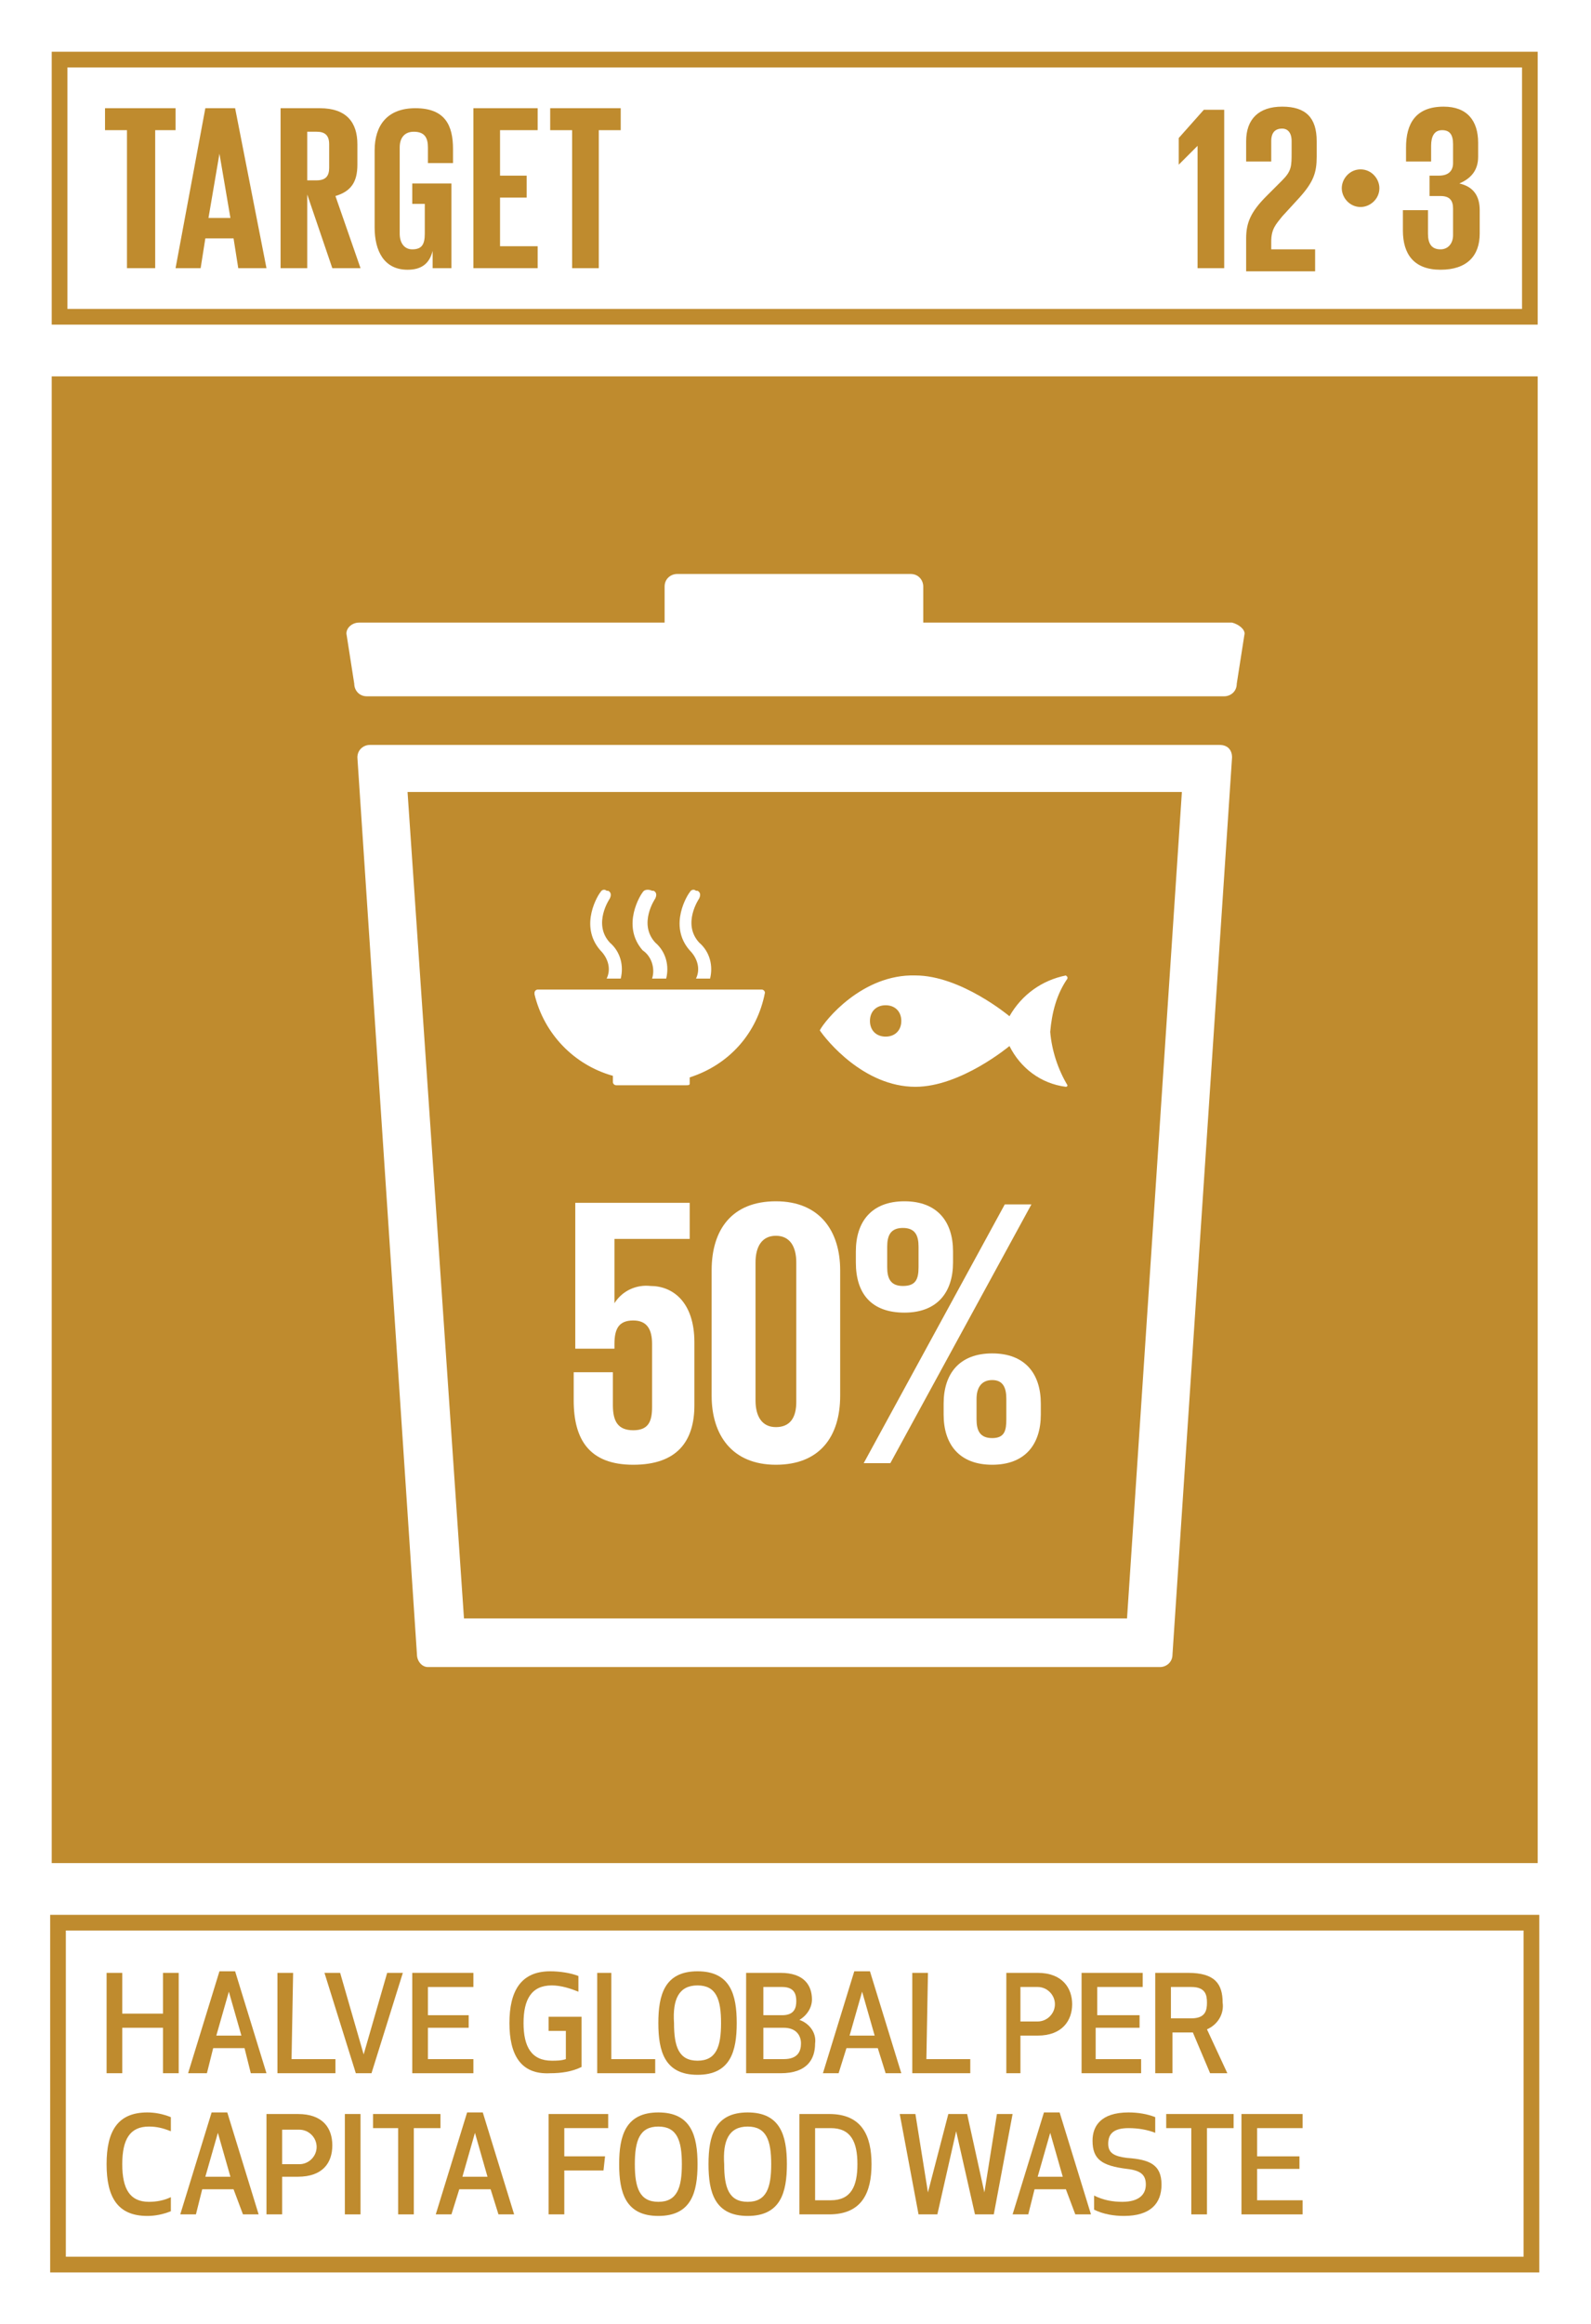 <?xml version="1.0" encoding="utf-8"?>
<!-- Generator: Adobe Illustrator 22.0.1, SVG Export Plug-In . SVG Version: 6.00 Build 0)  -->
<svg version="1.1" id="Layer_1" xmlns="http://www.w3.org/2000/svg" xmlns:xlink="http://www.w3.org/1999/xlink" x="0px" y="0px"
	 viewBox="0 0 101.5 148.2" style="enable-background:new 0 0 101.5 148.2;" xml:space="preserve">
<style type="text/css">
	.st0{fill:#FFFFFF;}
	.st1{fill:#BF8B2E;}
	.st2{enable-background:new    ;}
</style>
<title>TARGET 1.3</title>
<g id="WHITE_BG">
	<g>
		<rect y="0" class="st0" width="101.5" height="148.2"/>
	</g>
</g>
<g id="TARGETS">
	<g>
		<g>
			<path class="st1" d="M10.4,132.2v-2.9H7.8v2.9h-1v-6.4h1v2.6h2.6v-2.6h1v6.4L10.4,132.2z"/>
		</g>
		<g>
			<path class="st1" d="M15.6,130.6h-2l-0.4,1.6H12l2-6.5h1l2,6.5h-1L15.6,130.6z M14.6,127l-0.8,2.8h1.6L14.6,127z"/>
		</g>
		<g>
			<path class="st1" d="M18.6,131.3h2.8v0.9h-3.7v-6.4h1L18.6,131.3z"/>
		</g>
		<g>
			<path class="st1" d="M25.7,125.8l-2,6.4h-1l-2-6.4h1l1.5,5.2l1.5-5.2L25.7,125.8z"/>
		</g>
		<g>
			<path class="st1" d="M29.9,129.3h-2.6v2h2.9v0.9h-3.9v-6.4h3.9v0.9h-2.9v1.8h2.6V129.3z"/>
		</g>
		<g>
			<path class="st1" d="M32.5,129c0-2,0.7-3.3,2.6-3.3c0.6,0,1.3,0.1,1.8,0.3v1c-0.5-0.2-1.1-0.4-1.7-0.4c-1.3,0-1.8,0.9-1.8,2.4
				s0.5,2.4,1.8,2.4c0.3,0,0.6,0,0.9-0.1v-1.8h-1.1v-0.9h2.1v3.2c-0.6,0.3-1.3,0.4-2,0.4C33.2,132.3,32.5,131,32.5,129z"/>
		</g>
		<g>
			<path class="st1" d="M39,131.3h2.8v0.9h-3.7v-6.4H39V131.3z"/>
		</g>
		<g>
			<path class="st1" d="M42,129c0-1.8,0.4-3.3,2.5-3.3s2.5,1.5,2.5,3.3s-0.4,3.3-2.5,3.3S42,130.8,42,129z M43,129
				c0,1.5,0.3,2.4,1.5,2.4s1.5-0.9,1.5-2.4s-0.3-2.4-1.5-2.4S42.9,127.5,43,129L43,129z"/>
		</g>
		<g>
			<path class="st1" d="M47.7,125.8h2.1c1.5,0,2,0.8,2,1.7c0,0.5-0.3,1-0.8,1.3c0.6,0.2,1.1,0.8,1,1.5c0,1-0.5,1.9-2.2,1.9h-2.2
				V125.8z M49.9,126.7h-1.2v1.8h1.2c0.8,0,0.9-0.5,0.9-0.9S50.7,126.7,49.9,126.7z M48.7,131.3H50c0.9,0,1.1-0.5,1.1-1
				s-0.3-1-1.1-1h-1.3V131.3z"/>
		</g>
		<g>
			<path class="st1" d="M56,130.6h-2l-0.5,1.6h-1l2-6.5h1l2,6.5h-1L56,130.6z M55,127l-0.8,2.8h1.6L55,127z"/>
		</g>
		<g>
			<path class="st1" d="M59.1,131.3h2.8v0.9h-3.7v-6.4h1L59.1,131.3z"/>
		</g>
		<g>
			<path class="st1" d="M65.1,132.2h-0.9v-6.4h2c1.6,0,2.2,1,2.2,2c0,1-0.6,2-2.2,2h-1.1V132.2z M65.1,128.9h1.1
				c0.6,0,1.1-0.5,1.1-1.1c0-0.6-0.5-1.1-1.1-1.1c0,0,0,0,0,0h-1.1V128.9z"/>
		</g>
		<g>
			<path class="st1" d="M72.6,129.3h-2.7v2h2.9v0.9H69v-6.4h3.9v0.9h-2.9v1.8h2.7V129.3z"/>
		</g>
		<g>
			<path class="st1" d="M74.7,132.2h-1v-6.4h2.1c1.7,0,2.2,0.7,2.2,1.9c0.1,0.7-0.3,1.4-1,1.7l1.3,2.8h-1.1l-1.1-2.6h-1.3V132.2z
				 M74.7,128.7h1.3c0.9,0,1-0.5,1-1s-0.1-1-1-1h-1.3V128.7z"/>
		</g>
		<g>
			<path class="st1" d="M9.4,134.7c0.5,0,1,0.1,1.5,0.3v0.9c-0.5-0.2-0.9-0.3-1.4-0.3c-1.2,0-1.7,0.8-1.7,2.4s0.5,2.4,1.7,2.4
				c0.5,0,1-0.1,1.4-0.3v0.9c-0.5,0.2-1,0.3-1.5,0.3c-1.9,0-2.6-1.2-2.6-3.3S7.5,134.7,9.4,134.7z"/>
		</g>
		<g>
			<path class="st1" d="M14.9,139.6h-2l-0.4,1.6h-1l2-6.5h1l2,6.5h-1L14.9,139.6z M13.9,136l-0.8,2.8h1.6L13.9,136z"/>
		</g>
		<g>
			<path class="st1" d="M18,141.2h-1v-6.4h2c1.6,0,2.2,0.9,2.2,2s-0.6,2-2.2,2h-1V141.2z M18,138h1.1c0.6,0,1.1-0.5,1.1-1.1
				c0-0.6-0.5-1.1-1.1-1.1H18V138z"/>
		</g>
		<g>
			<path class="st1" d="M22,141.2v-6.4h1v6.4H22z"/>
		</g>
		<g>
			<path class="st1" d="M26.4,135.7v5.5h-1v-5.5h-1.6v-0.9h4.3v0.9H26.4z"/>
		</g>
		<g>
			<path class="st1" d="M31.3,139.6h-2l-0.5,1.6h-1l2-6.5h1l2,6.5h-1L31.3,139.6z M30.3,136l-0.8,2.8h1.6L30.3,136z"/>
		</g>
		<g>
			<path class="st1" d="M38.5,138.4H36v2.8h-1v-6.4h3.8v0.9H36v1.8h2.6L38.5,138.4z"/>
		</g>
		<g>
			<path class="st1" d="M39.5,138c0-1.8,0.4-3.3,2.5-3.3s2.5,1.5,2.5,3.3s-0.4,3.3-2.5,3.3S39.5,139.8,39.5,138z M40.5,138
				c0,1.5,0.3,2.4,1.5,2.4s1.5-0.9,1.5-2.4s-0.3-2.4-1.5-2.4S40.5,136.5,40.5,138L40.5,138z"/>
		</g>
		<g>
			<path class="st1" d="M45.2,138c0-1.8,0.4-3.3,2.5-3.3s2.5,1.5,2.5,3.3s-0.4,3.3-2.5,3.3S45.2,139.8,45.2,138z M46.2,138
				c0,1.5,0.3,2.4,1.5,2.4s1.5-0.9,1.5-2.4s-0.3-2.4-1.5-2.4S46.1,136.5,46.2,138L46.2,138z"/>
		</g>
		<g>
			<path class="st1" d="M51,141.2v-6.4h1.9c2.1,0,2.7,1.4,2.7,3.2s-0.6,3.2-2.7,3.2H51z M52,140.3h1c1.3,0,1.7-0.9,1.7-2.3
				s-0.4-2.3-1.7-2.3h-1V140.3z"/>
		</g>
		<g>
			<path class="st1" d="M60.5,134.8h1.2l1.1,5l0.8-5h1l-1.2,6.4h-1.2l-1.2-5.3l-1.2,5.3h-1.2l-1.2-6.4h1l0.8,5L60.5,134.8z"/>
		</g>
		<g>
			<path class="st1" d="M68,139.6h-2l-0.4,1.6h-1l2-6.5h1l2,6.5h-1L68,139.6z M67,136l-0.8,2.8h1.6L67,136z"/>
		</g>
		<g>
			<path class="st1" d="M74.1,139.3c0,1.2-0.7,2-2.4,2c-0.6,0-1.3-0.1-1.9-0.4V140c0.6,0.3,1.2,0.4,1.8,0.4c1.1,0,1.5-0.5,1.5-1.1
				s-0.3-0.9-1.2-1c-1.6-0.2-2.2-0.6-2.2-1.8c0-0.9,0.5-1.8,2.3-1.8c0.6,0,1.2,0.1,1.7,0.3v1c-0.5-0.2-1.1-0.3-1.7-0.3
				c-1,0-1.3,0.4-1.3,1s0.4,0.8,1.2,0.9C73.3,137.7,74.1,138,74.1,139.3z"/>
		</g>
		<g>
			<path class="st1" d="M77,135.7v5.5h-1v-5.5h-1.6v-0.9h4.3v0.9H77z"/>
		</g>
		<g>
			<path class="st1" d="M82.9,138.3h-2.7v2h2.9v0.9h-3.9v-6.4h3.9v0.9h-2.9v1.8h2.7V138.3z"/>
		</g>
	</g>
	<g>
		<rect x="3.3" y="24" class="st1" width="94.8" height="94.8"/>
	</g>
	<g>
		<path class="st1" d="M98.2,20.7H3.3V3.3h94.8V20.7z M4.3,19.7h92.8V4.3H4.3L4.3,19.7z"/>
	</g>
	<g class="st2">
		<path class="st1" d="M6.7,6.9h4.5v1.4H9.9v8.8H8.1V8.3H6.7V6.9z"/>
	</g>
	<g class="st2">
		<path class="st1" d="M11.2,17.1l1.9-10.2h1.9L17,17.1h-1.8l-0.3-1.9h-1.8l-0.3,1.9H11.2z M13.3,13.9h1.4L14,9.8h0L13.3,13.9z"/>
	</g>
	<g class="st2">
		<path class="st1" d="M19.6,12.4v4.7h-1.7V6.9h2.5c1.7,0,2.4,0.9,2.4,2.3v1.3c0,1.1-0.4,1.7-1.4,2l1.6,4.6h-1.8L19.6,12.4z
			 M19.6,8.3v3.2h0.6c0.6,0,0.8-0.3,0.8-0.8V9.2c0-0.6-0.3-0.8-0.8-0.8H19.6z"/>
	</g>
	<g class="st2">
		<path class="st1" d="M26.4,11.7h2.4v5.4h-1.2V16c-0.2,0.8-0.7,1.2-1.6,1.2c-1.5,0-2.1-1.2-2.1-2.7V9.6c0-1.6,0.8-2.7,2.6-2.7
			c1.9,0,2.4,1.1,2.4,2.6v0.9h-1.6v-1c0-0.6-0.2-1-0.9-1c-0.6,0-0.9,0.4-0.9,1v5.5c0,0.6,0.3,1,0.8,1c0.6,0,0.8-0.3,0.8-1V13h-0.8
			V11.7z"/>
	</g>
	<g class="st2">
		<path class="st1" d="M30.2,6.9h4.1v1.4h-2.4v2.9h1.7v1.4h-1.7v3.1h2.4v1.4h-4.1V6.9z"/>
	</g>
	<g class="st2">
		<path class="st1" d="M35.1,6.9h4.5v1.4h-1.4v8.8h-1.7V8.3h-1.4V6.9z"/>
	</g>
	<g class="st2">
		<path class="st1" d="M78.1,6.9v10.2h-1.7V9.3h0l-1.2,1.2h0V8.8l1.6-1.8H78.1z"/>
		<path class="st1" d="M79.5,15.2c0-1,0.3-1.7,1.3-2.7l1-1c0.6-0.6,0.6-0.9,0.6-1.8V9c0-0.6-0.3-0.8-0.6-0.8c-0.4,0-0.7,0.2-0.7,0.8
			v1.3h-1.6V9c0-1.4,0.8-2.2,2.3-2.2C83.3,6.8,84,7.5,84,9v1c0,1-0.2,1.6-1.1,2.6l-1.1,1.2c-0.4,0.5-0.7,0.8-0.7,1.6v0.5h2.8v1.4
			h-4.4V15.2z"/>
	</g>
	<g class="st2">
	</g>
	<g class="st2">
		<path class="st1" d="M86.8,10.8c0.7,0,1.2,0.6,1.2,1.2c0,0.7-0.6,1.2-1.2,1.2c-0.7,0-1.2-0.6-1.2-1.2
			C85.6,11.4,86.1,10.8,86.8,10.8z"/>
	</g>
	<g class="st2">
		<path class="st1" d="M94.3,9.1V10c0,0.9-0.5,1.4-1.2,1.7c0.9,0.2,1.3,0.8,1.3,1.7v1.5c0,1.4-0.8,2.3-2.5,2.3c-1.7,0-2.4-1-2.4-2.5
			v-1.3h1.6v1.5c0,0.6,0.2,1,0.8,1c0.5,0,0.8-0.4,0.8-0.9v-1.7c0-0.5-0.2-0.8-0.8-0.8h-0.7v-1.3h0.6c0.6,0,0.9-0.3,0.9-0.8V9.2
			c0-0.6-0.2-0.9-0.7-0.9s-0.7,0.4-0.7,1v1h-1.6V9.4c0-1.5,0.6-2.6,2.4-2.6C93.6,6.8,94.3,7.7,94.3,9.1z"/>
	</g>
	<g>
		<g>
			<g>
				<path class="st0" d="M77.8,47.5H23.6c-0.4,0-0.8,0.3-0.8,0.8l0,0l3.8,57.2c0,0.4,0.3,0.8,0.7,0.8c0,0,0,0,0,0H74
					c0.4,0,0.8-0.3,0.8-0.8l3.8-57.2C78.6,47.8,78.3,47.5,77.8,47.5z M71.9,103.2H29.6L26,50.5h49.4L71.9,103.2z"/>
			</g>
			<g>
				<path class="st0" d="M78.6,39.7H58.9v-2.3c0-0.4-0.3-0.8-0.8-0.8l0,0H43.2c-0.4,0-0.8,0.3-0.8,0.8v2.3H22.9
					c-0.4,0-0.8,0.3-0.8,0.7c0,0,0,0,0,0l0.5,3.2c0,0.4,0.3,0.8,0.8,0.8l0,0h54.7c0.4,0,0.8-0.3,0.8-0.8l0.5-3.2
					C79.4,40.1,79,39.8,78.6,39.7C78.6,39.7,78.6,39.7,78.6,39.7z"/>
			</g>
		</g>
		<g>
			<g>
				<path class="st0" d="M52.3,65.7L52.3,65.7L52.3,65.7L52.3,65.7c0.4,0.6,2.8,3.6,6.1,3.6c2.9,0,6-2.6,6-2.6
					c0.7,1.4,2,2.4,3.6,2.6l0,0c0,0,0.1,0,0.1-0.1l0,0l0,0c-0.6-1-1-2.2-1.1-3.4c0.1-1.2,0.4-2.4,1.1-3.4c0,0,0-0.1,0-0.1
					c0,0-0.1-0.1-0.1-0.1l0,0c-1.5,0.3-2.8,1.2-3.6,2.6c0,0-3.1-2.6-6-2.6C55,62.1,52.6,65.1,52.3,65.7 M56.5,66.1c-0.6,0-1-0.4-1-1
					s0.4-1,1-1s1,0.4,1,1S57.1,66.1,56.5,66.1"/>
			</g>
			<g>
				<g>
					<path class="st0" d="M44.3,85.6v4c0,2.3-1.1,3.8-3.9,3.8s-3.8-1.6-3.8-4.1v-1.8h2.5v2.1c0,1,0.3,1.6,1.3,1.6s1.2-0.6,1.2-1.5
						v-4c0-0.9-0.3-1.5-1.2-1.5s-1.2,0.5-1.2,1.5V86h-2.5v-9.3h7.3V79h-4.8v4.1l0,0c0.5-0.8,1.4-1.2,2.3-1.1
						C42.9,82,44.3,83,44.3,85.6z"/>
				</g>
				<g>
					<path class="st0" d="M45.4,89v-8c0-2.6,1.3-4.4,4.1-4.4s4.1,1.9,4.1,4.4v8c0,2.6-1.3,4.4-4.1,4.4S45.4,91.5,45.4,89z
						 M50.8,89.4v-8.9c0-1-0.4-1.7-1.3-1.7s-1.3,0.7-1.3,1.7v8.8c0,1,0.4,1.7,1.3,1.7S50.8,90.4,50.8,89.4L50.8,89.4z"/>
				</g>
				<g>
					<path class="st0" d="M54.6,80.5v-0.7c0-1.9,1-3.2,3.1-3.2s3.1,1.3,3.1,3.2v0.7c0,1.9-1,3.2-3.1,3.2S54.6,82.5,54.6,80.5z
						 M65.8,76.8l-9,16.5h-1.7l9-16.5H65.8z M58.6,80.8v-1.3c0-0.7-0.2-1.2-1-1.2s-1,0.5-1,1.2v1.3c0,0.7,0.2,1.2,1,1.2
						S58.6,81.6,58.6,80.8z M60.2,90.2v-0.7c0-1.9,1-3.2,3.1-3.2s3.1,1.3,3.1,3.2v0.7c0,1.9-1,3.2-3.1,3.2S60.2,92.1,60.2,90.2z
						 M64.2,90.5v-1.3c0-0.7-0.2-1.2-0.9-1.2s-1,0.5-1,1.2v1.3c0,0.7,0.2,1.2,1,1.2S64.2,91.2,64.2,90.5L64.2,90.5z"/>
				</g>
			</g>
		</g>
		<g>
			<g>
				<path class="st0" d="M39.1,68.6V69l0,0c0,0.1,0.1,0.2,0.2,0.2h4.5c0.1,0,0.2,0,0.2-0.1c0,0,0,0,0,0l0,0v-0.4
					c2.5-0.8,4.3-2.8,4.8-5.4l0,0l0,0c0-0.1-0.1-0.2-0.2-0.2l0,0H34.3c-0.1,0-0.2,0.1-0.2,0.2l0,0v0.1
					C34.7,65.9,36.6,67.9,39.1,68.6"/>
			</g>
			<g>
				<path class="st0" d="M44,56.9c-0.1,0.1-1.4,2.1,0,3.7c0.5,0.5,0.7,1.2,0.4,1.8h0.9c0.2-0.8,0-1.7-0.7-2.3c-1.1-1.2,0-2.8,0-2.8
					c0.1-0.2,0.1-0.4-0.1-0.5c0,0,0,0-0.1,0C44.3,56.7,44.1,56.7,44,56.9"/>
			</g>
			<g>
				<path class="st0" d="M41.6,62.4h0.9c0.2-0.8,0-1.7-0.7-2.3c-1.1-1.2,0-2.8,0-2.8c0.1-0.2,0.1-0.4-0.1-0.5c0,0,0,0-0.1,0
					c-0.2-0.1-0.5-0.1-0.6,0.1c-0.1,0.1-1.4,2.1,0,3.7C41.6,61,41.8,61.8,41.6,62.4"/>
			</g>
			<g>
				<path class="st0" d="M38.3,56.9c-0.1,0.1-1.4,2.1,0,3.7c0.5,0.5,0.7,1.2,0.4,1.8h0.9c0.2-0.8,0-1.7-0.7-2.3
					c-1.1-1.2,0-2.8,0-2.8c0.1-0.2,0.1-0.4-0.1-0.5c0,0,0,0-0.1,0C38.6,56.7,38.4,56.7,38.3,56.9"/>
			</g>
		</g>
	</g>
	<g>
		<path class="st1" d="M98.2,144.9h-95v-22.8h95V144.9z M4.2,143.9h93v-20.8h-93V143.9z"/>
	</g>
</g>
</svg>
